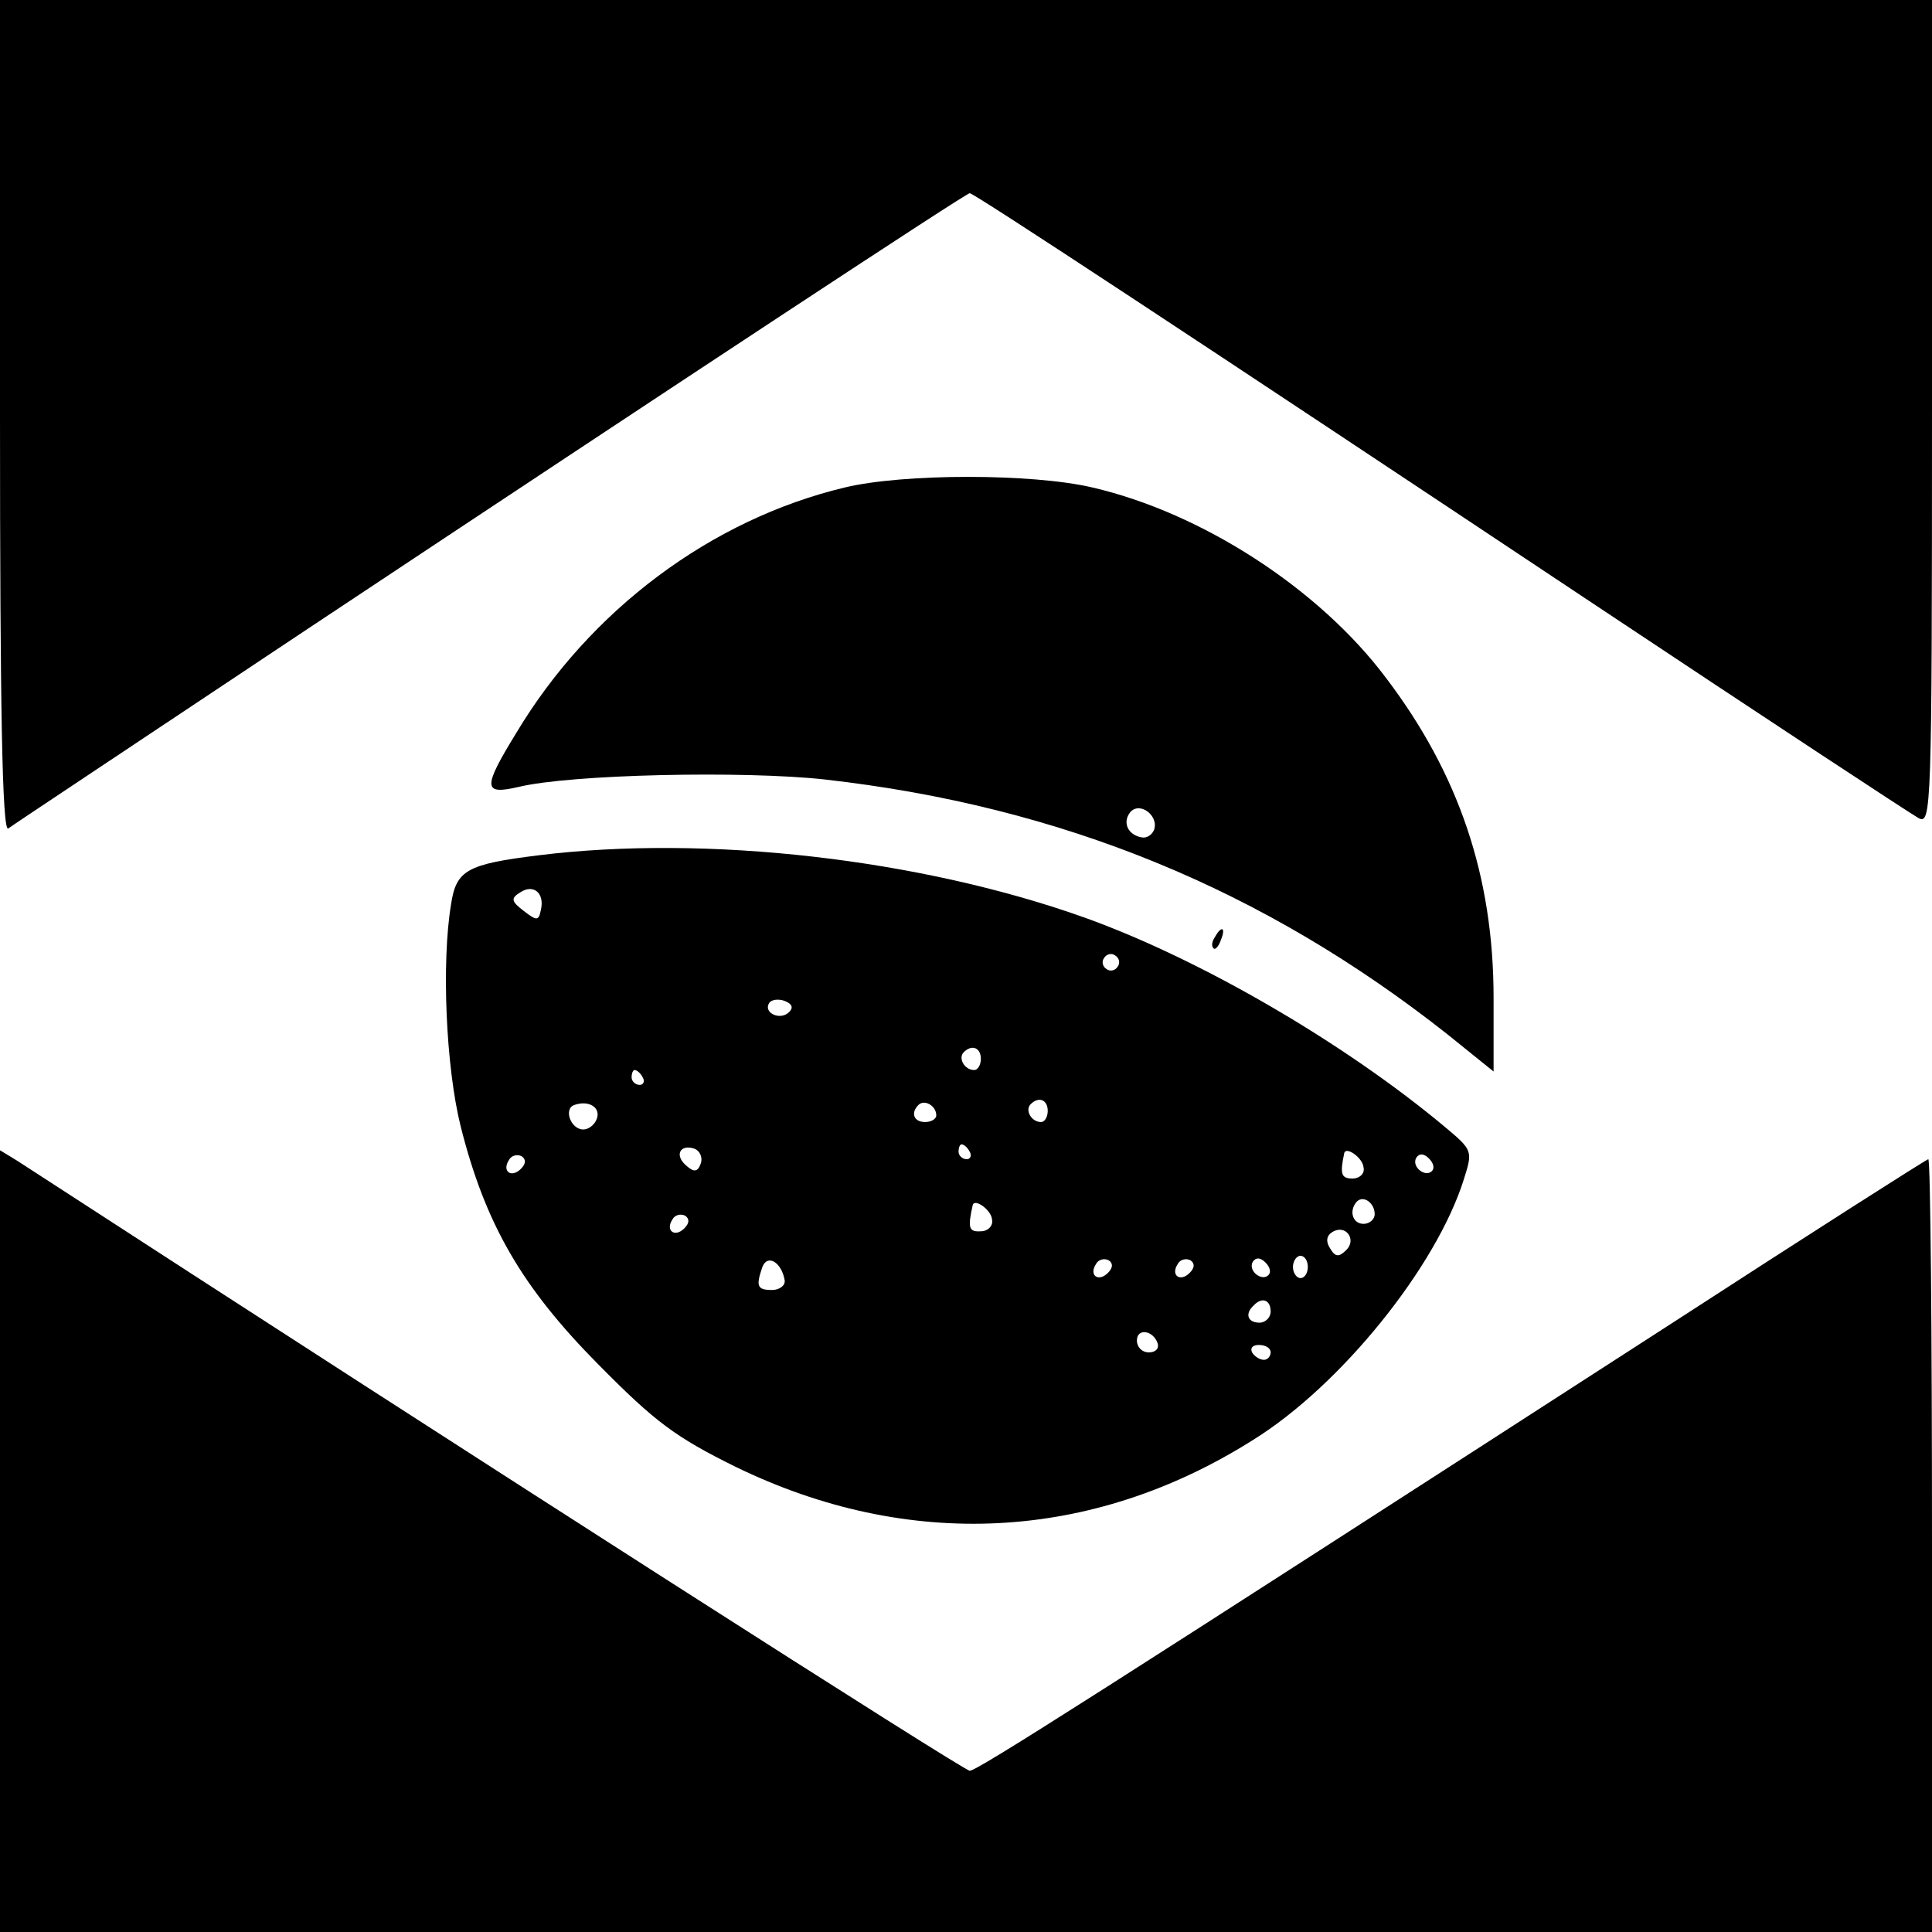 <?xml version="1.0" standalone="no"?>
<!DOCTYPE svg PUBLIC "-//W3C//DTD SVG 20010904//EN"
 "http://www.w3.org/TR/2001/REC-SVG-20010904/DTD/svg10.dtd">
<svg version="1.0" xmlns="http://www.w3.org/2000/svg"
 width="260pt" height="260pt" viewBox="0 0 260 260"
 preserveAspectRatio="xMidYMid meet">
<g transform="translate(0,260) scale(0.1,-0.1)"
fill="#000000" stroke="none">
<path d="M0 2039 c0 -389 3 -558 11 -554 5 4 186 124 402 268 512 340 887 587
892 587 6 0 308 -199 834 -549 233 -155 432 -286 443 -292 17 -9 18 9 18 546
l0 555 -1300 0 -1300 0 0 -561z"/>
<path d="M1137 1944 c-180 -43 -343 -165 -442 -330 -46 -75 -45 -84 3 -73 70
17 303 22 412 10 319 -36 591 -148 838 -343 l62 -50 0 99 c0 164 -47 302 -145
431 -90 120 -248 222 -395 256 -81 19 -254 19 -333 0z m416 -461 c-3 -7 -10
-11 -16 -10 -19 3 -27 20 -16 34 13 15 39 -5 32 -24z"/>
<path d="M725 1449 c-97 -12 -111 -20 -118 -66 -13 -78 -7 -219 13 -299 33
-131 82 -216 185 -320 77 -78 104 -98 185 -138 232 -113 479 -101 696 36 118
73 247 233 284 351 12 38 12 39 -25 70 -135 113 -329 226 -485 282 -221 79
-509 112 -735 84z m3 -73 c-3 -15 -5 -16 -23 -2 -17 13 -18 17 -5 25 18 12 33
-1 28 -23z m776 -77 c-3 -5 -10 -7 -15 -3 -5 3 -7 10 -3 15 3 5 10 7 15 3 5
-3 7 -10 3 -15z m-442 -61 c-12 -12 -35 -1 -27 12 3 5 13 6 21 3 10 -4 12 -9
6 -15z m258 -63 c0 -8 -4 -15 -9 -15 -13 0 -22 16 -14 24 11 11 23 6 23 -9z
m-455 -25 c3 -5 1 -10 -4 -10 -6 0 -11 5 -11 10 0 6 2 10 4 10 3 0 8 -4 11
-10z m-62 -56 c-3 -8 -11 -14 -18 -14 -17 0 -27 28 -12 33 20 7 36 -4 30 -19z
m457 5 c0 -5 -7 -9 -15 -9 -15 0 -20 12 -9 23 8 8 24 -1 24 -14z m150 6 c0 -8
-4 -15 -9 -15 -13 0 -22 16 -14 24 11 11 23 6 23 -9z m-467 -71 c-4 -11 -9
-12 -19 -3 -17 14 -9 30 11 23 7 -3 11 -12 8 -20z m362 16 c3 -5 1 -10 -4 -10
-6 0 -11 5 -11 10 0 6 2 10 4 10 3 0 8 -4 11 -10z m-604 -23 c-13 -13 -26 -3
-16 12 3 6 11 8 17 5 6 -4 6 -10 -1 -17z m1134 2 c2 -8 -5 -15 -15 -15 -15 0
-17 6 -11 34 2 10 25 -6 26 -19z m92 -5 c-9 -9 -28 6 -21 18 4 6 10 6 17 -1 6
-6 8 -13 4 -17z m-77 -58 c0 -7 -7 -13 -15 -13 -15 0 -20 18 -9 30 9 9 24 -2
24 -17z m-515 -7 c2 -8 -5 -16 -15 -16 -16 -1 -18 4 -11 35 2 10 25 -6 26 -19z
m-414 -12 c-13 -13 -26 -3 -16 12 3 6 11 8 17 5 6 -4 6 -10 -1 -17z m891 -29
c-10 -10 -15 -10 -22 2 -6 9 -5 17 3 22 18 11 33 -10 19 -24z m-756 -41 c1 -7
-7 -13 -17 -13 -20 0 -22 5 -13 31 7 18 26 6 30 -18z m435 10 c-13 -13 -26 -3
-16 12 3 6 11 8 17 5 6 -4 6 -10 -1 -17z m110 0 c-13 -13 -26 -3 -16 12 3 6
11 8 17 5 6 -4 6 -10 -1 -17z m106 -3 c-9 -9 -28 6 -21 18 4 6 10 6 17 -1 6
-6 8 -13 4 -17z m53 11 c0 -8 -4 -15 -10 -15 -5 0 -10 7 -10 15 0 8 5 15 10
15 6 0 10 -7 10 -15z m-50 -60 c0 -8 -7 -15 -15 -15 -16 0 -20 12 -8 23 11 12
23 8 23 -8z m-152 -43 c2 -7 -3 -12 -12 -12 -9 0 -16 7 -16 16 0 17 22 14 28
-4z m152 -12 c0 -5 -4 -10 -9 -10 -6 0 -13 5 -16 10 -3 6 1 10 9 10 9 0 16 -4
16 -10z"/>
<path d="M1635 1339 c-4 -6 -5 -12 -2 -15 2 -3 7 2 10 11 7 17 1 20 -8 4z"/>
<path d="M0 526 l0 -526 1300 0 1300 0 0 520 c0 286 -2 520 -5 520 -2 0 -159
-100 -347 -222 -773 -499 -933 -601 -943 -601 -8 0 -646 408 -1282 821 l-23
14 0 -526z"/>
</g>
</svg>
